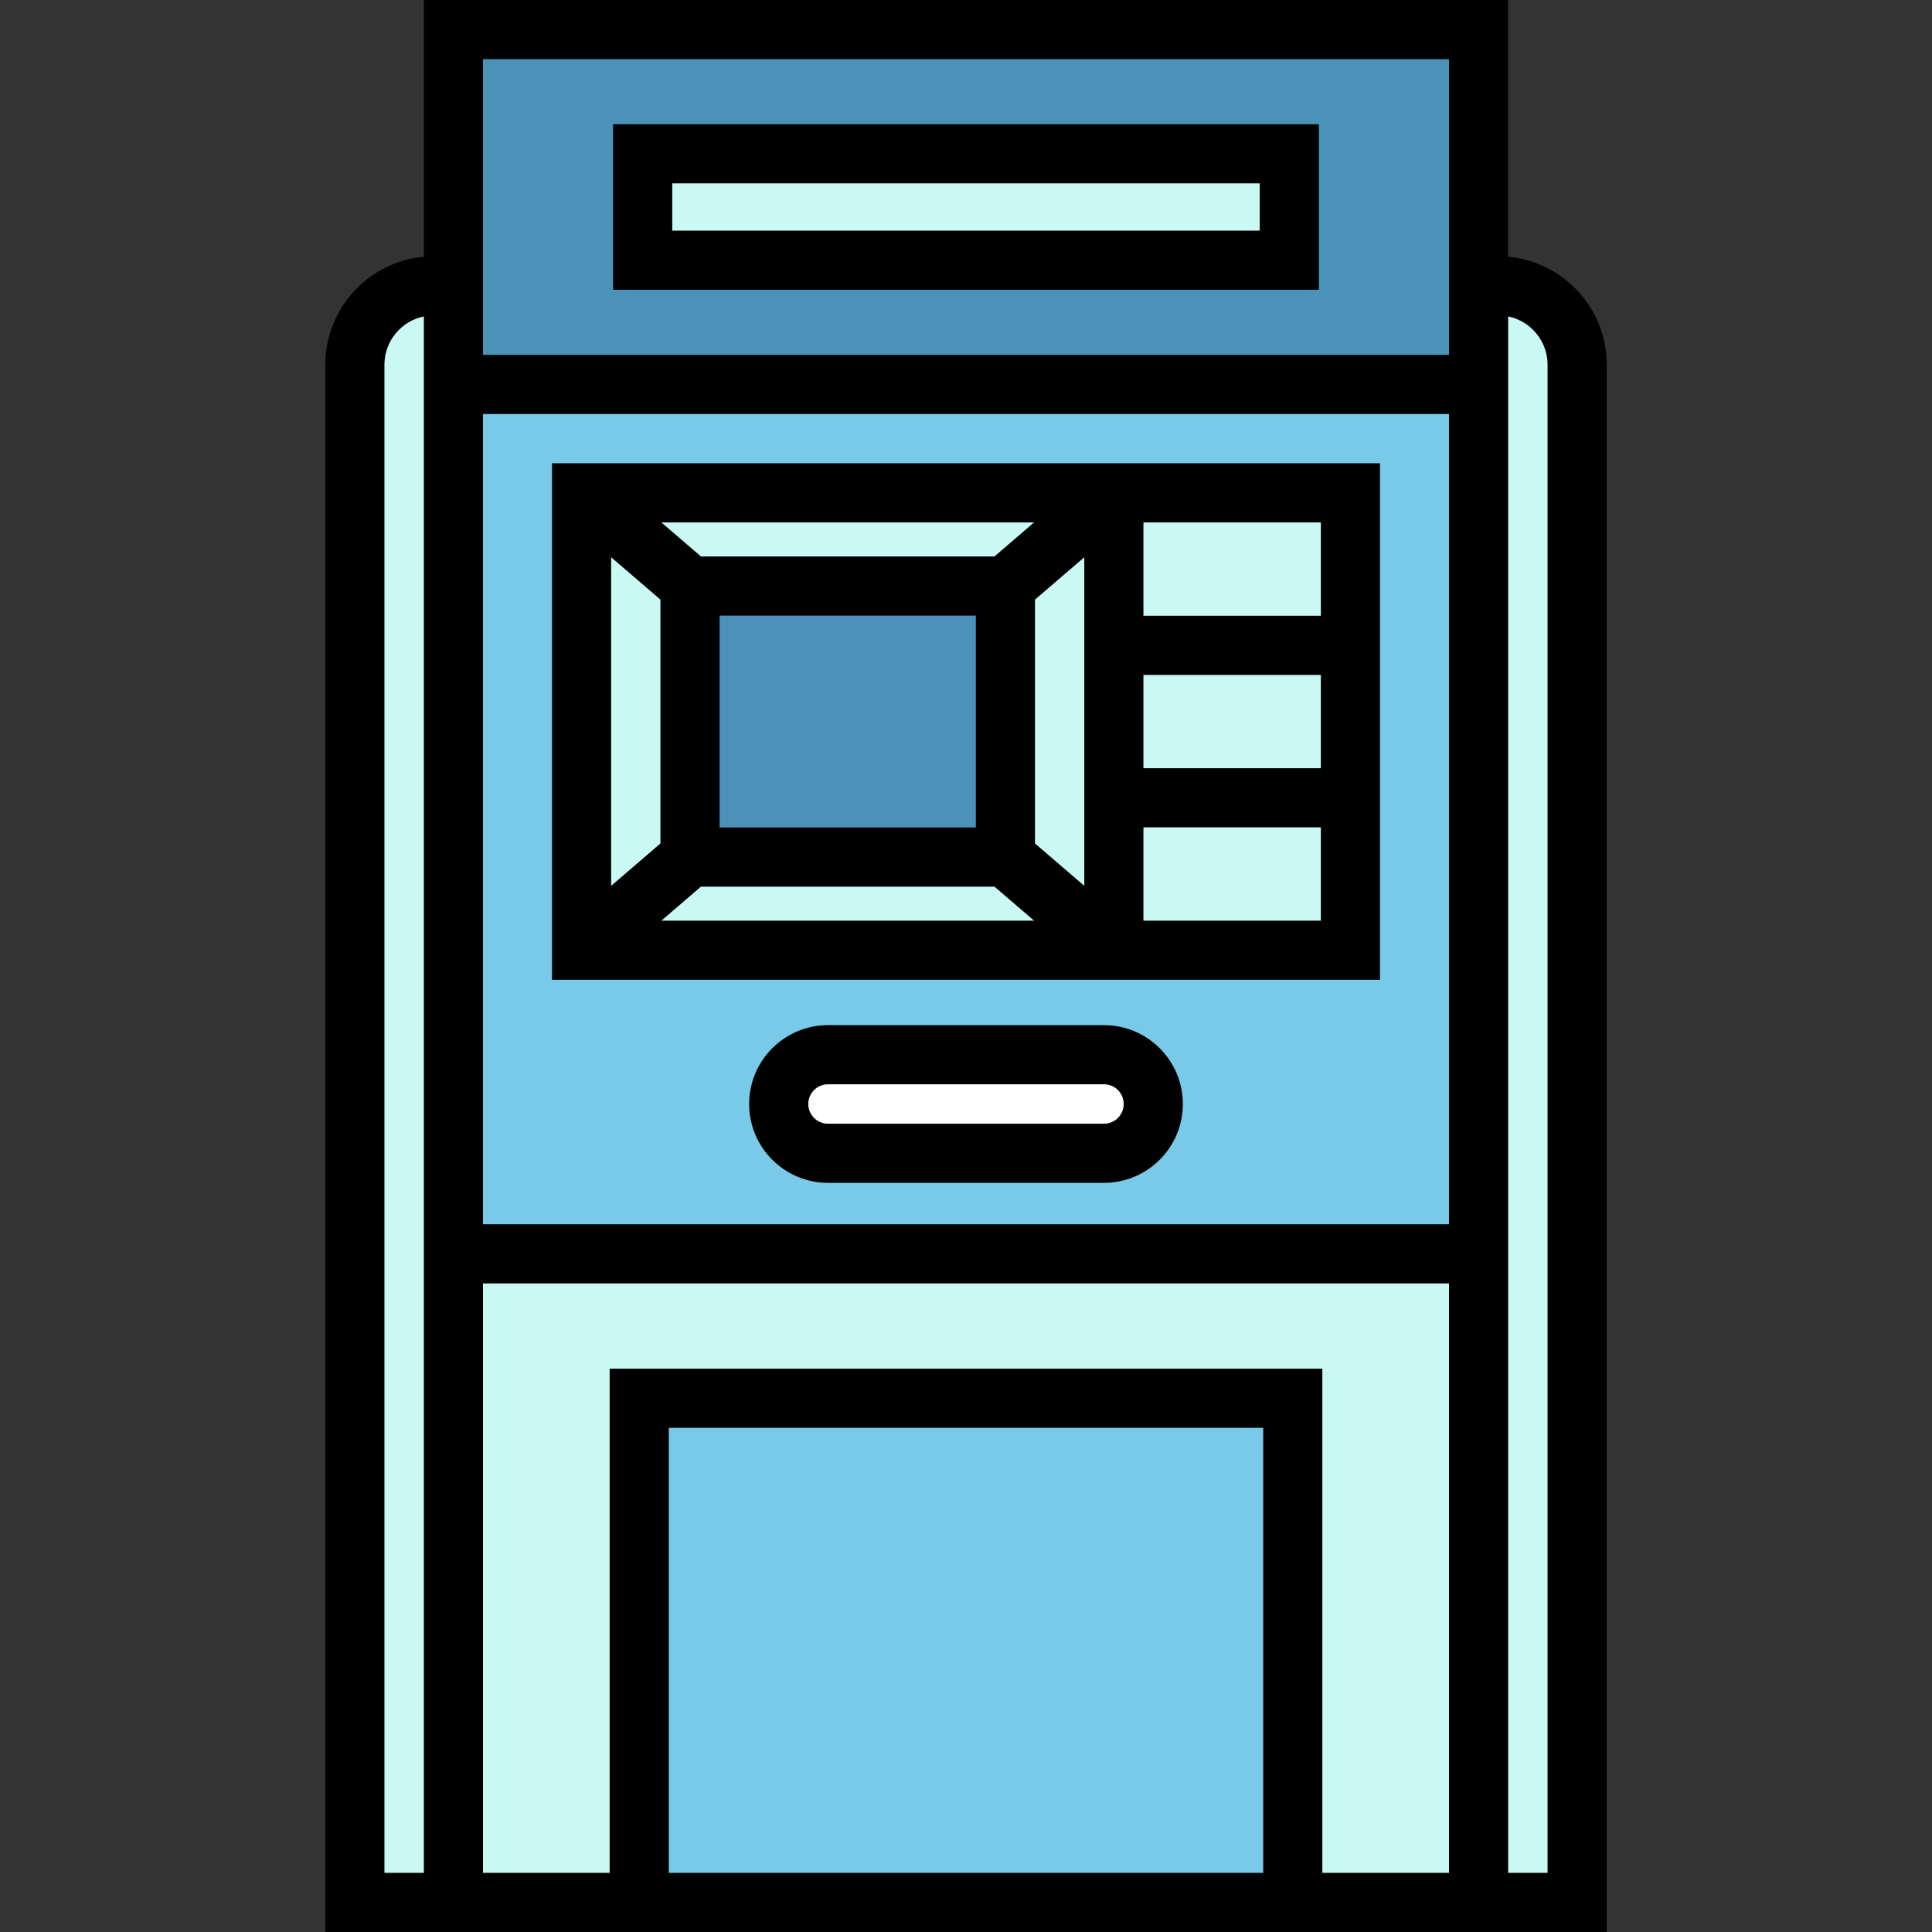 <?xml version="1.0" encoding="iso-8859-1"?>
<!-- Uploaded to: SVG Repo, www.svgrepo.com, Generator: SVG Repo Mixer Tools -->
<svg version="1.1" id="Layer_1" xmlns="http://www.w3.org/2000/svg" xmlns:xlink="http://www.w3.org/1999/xlink" 
	 viewBox="0 0 512 512" xml:space="preserve">
<rect x="0" y="0" width="512" height="512" fill="#333333" stroke="none"/>
<path style="fill:#CAF9F4;" d="M417.959,504.163H94.041V96.653c0-11.542,9.356-20.898,20.898-20.898h282.122
	c11.542,0,20.898,9.356,20.898,20.898V504.163z"/>
<rect x="120.163" y="7.837" style="fill:#79CAE8;" width="271.673" height="496.327"/>
<rect x="120.163" y="332.278" style="fill:#CAF9F4;" width="271.673" height="171.886"/>
<rect x="169.399" y="370.552" style="fill:#79CAE8;" width="173.192" height="133.611"/>
<rect x="120.163" y="7.837" style="fill:#4B92B9;" width="271.673" height="94.041"/>
<g>
	<rect x="154.122" y="130.612" style="fill:#CAF9F4;" width="203.755" height="121.208"/>
	<rect x="295.184" y="130.612" style="fill:#CAF9F4;" width="62.694" height="121.208"/>
</g>
<path style="fill:#FFFFFF;" d="M292.571,305.633h-73.143c-7.214,0-13.061-5.847-13.061-13.061l0,0
	c0-7.214,5.847-13.061,13.061-13.061h73.143c7.214,0,13.061,5.847,13.061,13.061l0,0
	C305.633,299.785,299.785,305.633,292.571,305.633z"/>
<rect x="170.318" y="40.751" style="fill:#CAF9F4;" width="171.363" height="28.212"/>
<rect x="182.857" y="155.303" style="fill:#4B92B9;" width="83.592" height="71.826"/>
<path d="M399.673,68.043V0H112.327v68.043c-14.623,1.325-26.122,13.647-26.122,28.61V512h26.122h7.837h271.673h7.837h26.122V96.653
	C425.796,81.69,414.297,69.368,399.673,68.043z M128,109.714h256v214.727H128V109.714z M384,15.673v78.367H128V15.673H384z
	 M101.878,496.327V96.653c0-6.308,4.494-11.584,10.449-12.798v412.471H101.878z M334.759,496.327H177.241V378.386h157.518V496.327z
	 M350.433,496.327V362.712H161.567v133.614H128V340.114h256v156.212H350.433z M410.122,496.327h-10.449V83.855
	c5.955,1.214,10.449,6.49,10.449,12.798V496.327z"/>
<path d="M146.286,122.776v136.882h219.429V122.776H146.286z M350.041,163.179h-47.02v-24.73h47.02V163.179z M263.545,147.465
	h-77.783l-10.494-9.016h98.771L263.545,147.465z M258.612,163.139v56.154h-67.918v-56.154H258.612z M175.02,158.901v64.631
	l-13.061,11.222v-87.077L175.02,158.901z M185.761,234.967h77.783l10.494,9.016h-98.771L185.761,234.967z M274.286,223.532v-64.631
	l13.061-11.223v87.077L274.286,223.532z M303.02,178.852h47.02v24.73h-47.02V178.852z M303.02,243.984v-24.73h47.02v24.73H303.02z"
	/>
<path d="M292.571,271.673h-73.143c-11.523,0-20.898,9.375-20.898,20.898c0,11.523,9.375,20.898,20.898,20.898h73.143
	c11.523,0,20.898-9.375,20.898-20.898C313.469,281.048,304.095,271.673,292.571,271.673z M292.571,297.796h-73.143
	c-2.881,0-5.224-2.344-5.224-5.224s2.344-5.224,5.224-5.224h73.143c2.881,0,5.224,2.344,5.224,5.224
	S295.452,297.796,292.571,297.796z"/>
<path d="M349.518,32.914H162.482V76.8h187.037V32.914z M333.845,61.127h-155.69V48.588h155.69V61.127z"/>
</svg>